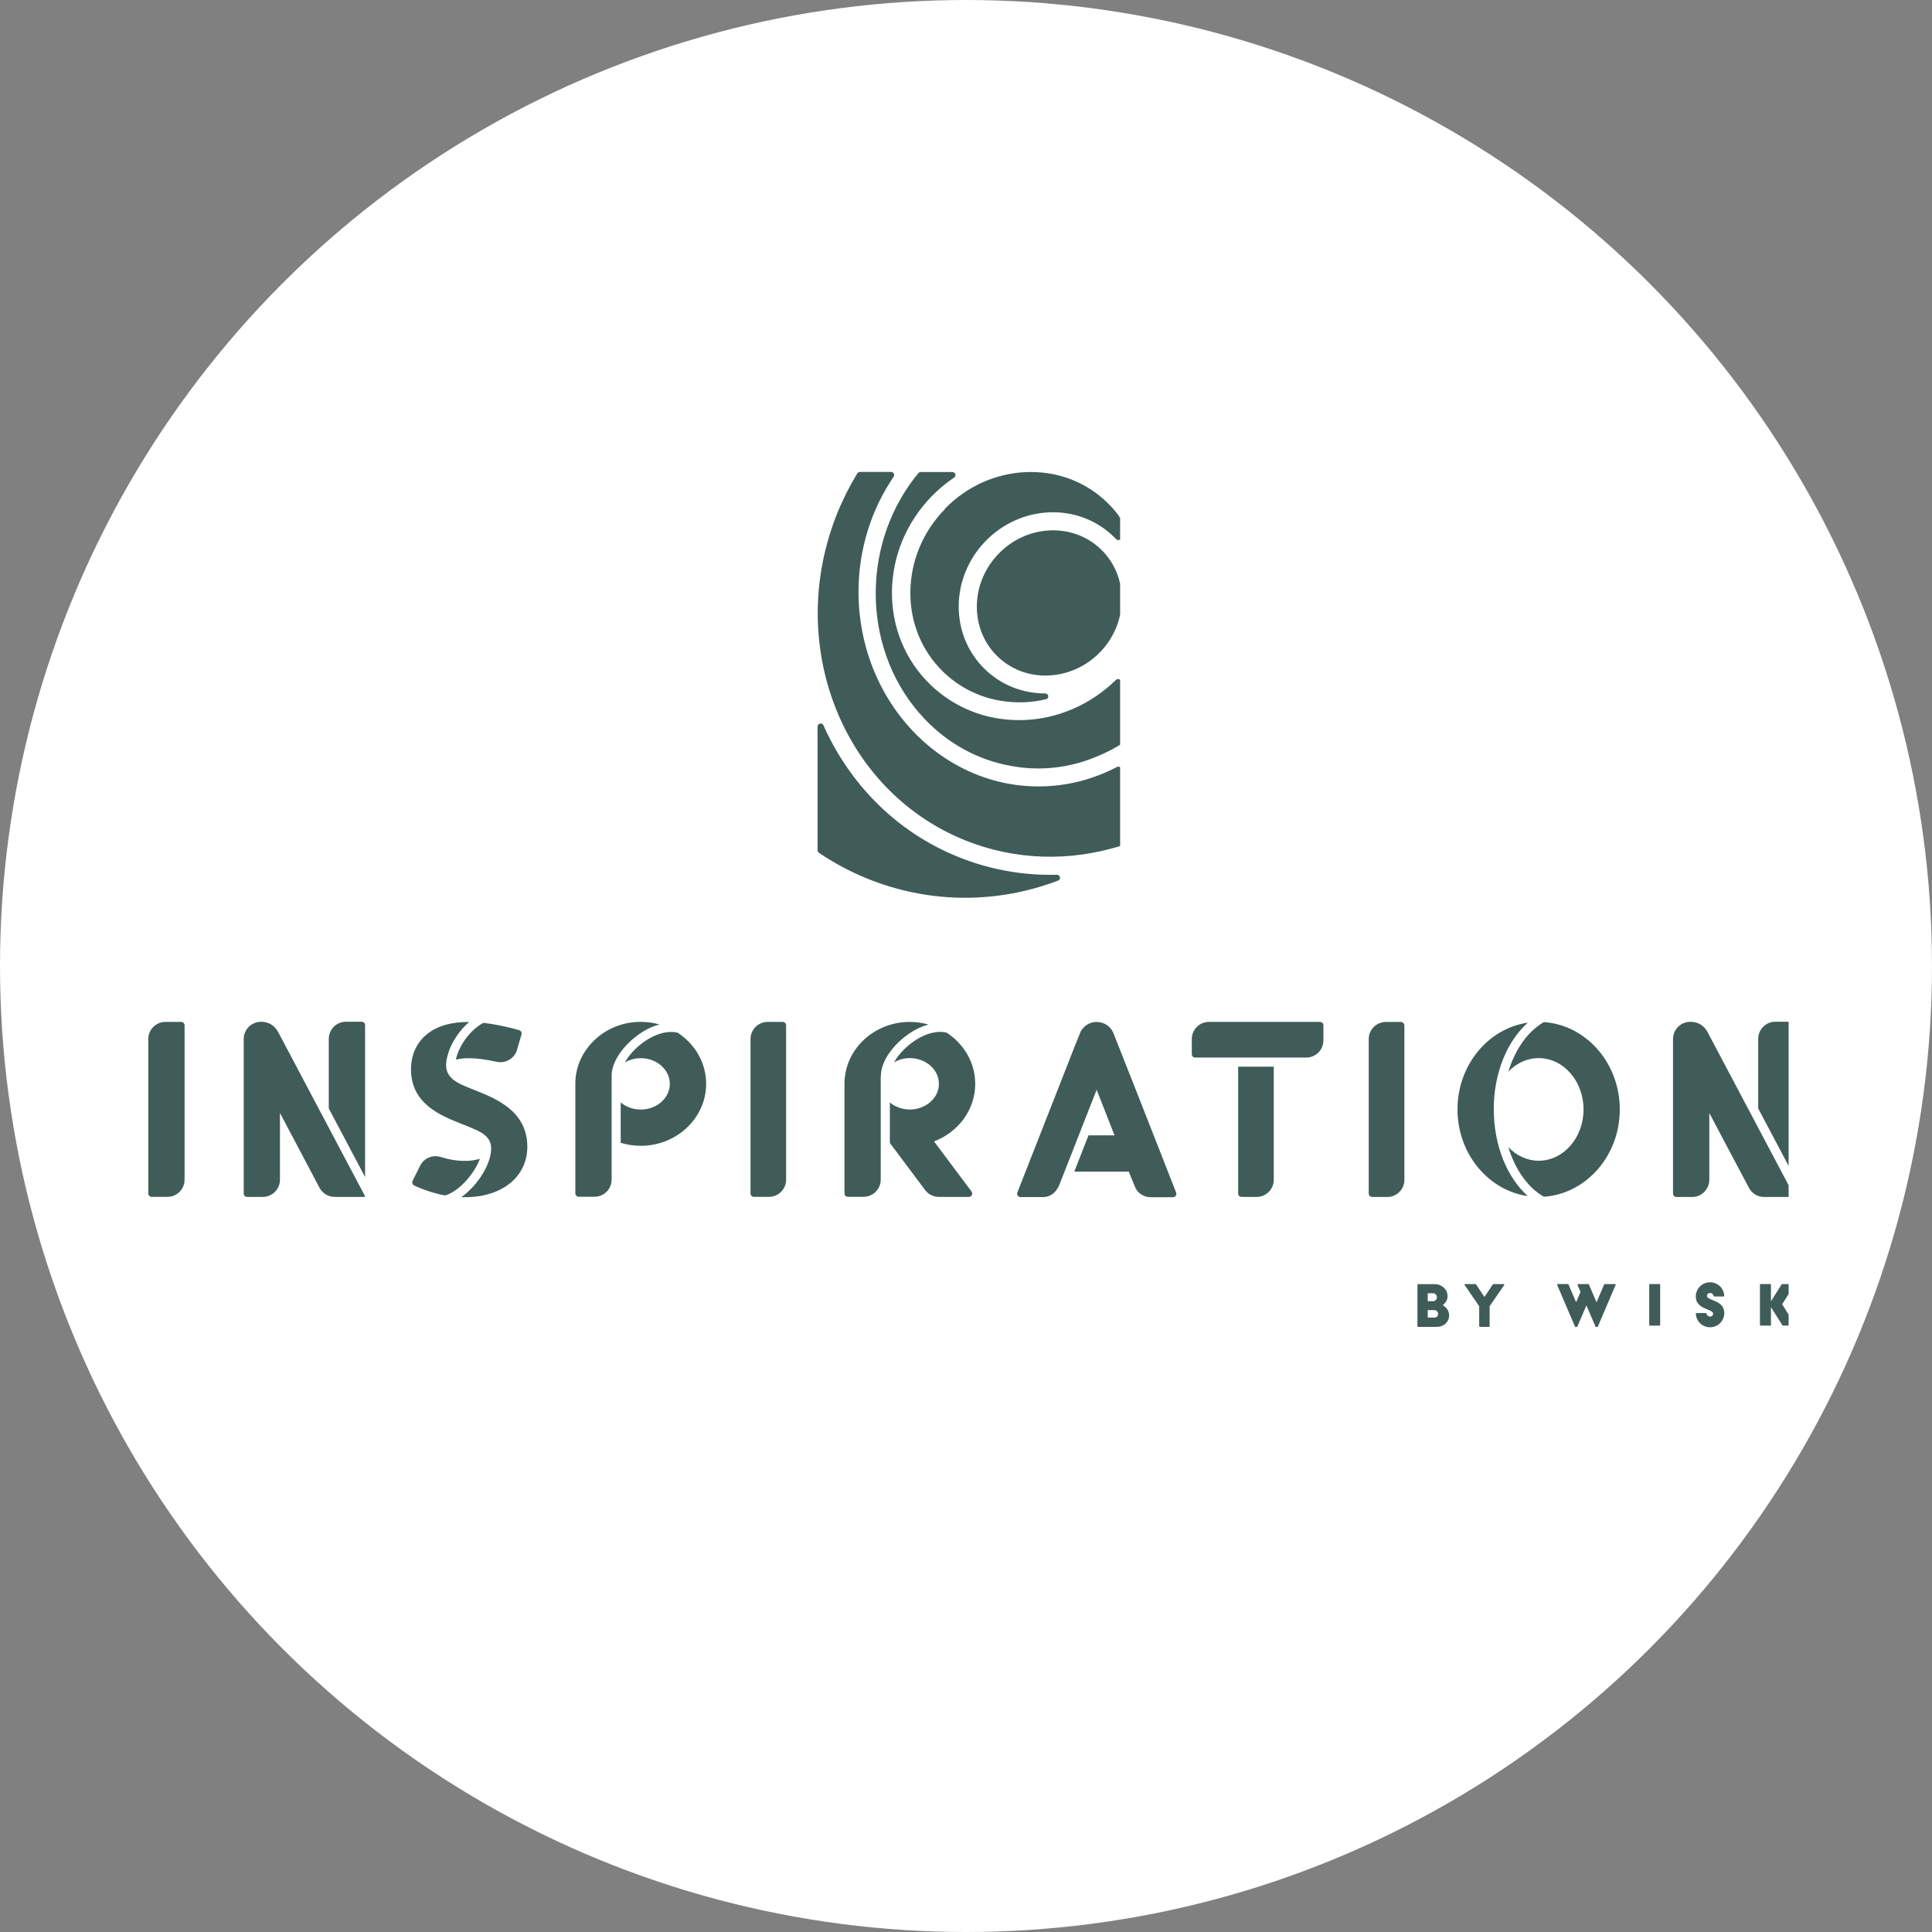 <?xml version="1.0"?>
<svg xmlns="http://www.w3.org/2000/svg" width="131" height="131" viewBox="0 0 131 131" fill="none">
<rect x="0" y="0" width="131" height="131" fill="#808080" stroke="none"/>
<circle cx="65.5" cy="65.5" r="65.5" fill="white"/>
<g clip-path="url(#clip0_255_129)">
<path d="M239.931 60.629C239.931 60.629 239.942 60.667 239.931 60.684C239.92 60.7 239.903 60.712 239.886 60.712H238.78C238.78 60.712 238.747 60.7 238.736 60.689L237.647 58.97V60.656C237.647 60.684 237.625 60.712 237.597 60.712H236.657C236.657 60.712 236.607 60.689 236.607 60.656V56.841C236.607 56.813 236.629 56.785 236.657 56.785H237.597C237.597 56.785 237.647 56.807 237.647 56.841V58.417L238.659 56.813C238.659 56.813 238.686 56.791 238.703 56.791H239.809C239.809 56.791 239.848 56.802 239.853 56.818C239.864 56.835 239.864 56.857 239.853 56.874L238.703 58.699L239.931 60.64V60.629ZM222.937 56.785C222.937 56.785 222.97 56.796 222.981 56.807C222.992 56.824 222.992 56.841 222.981 56.857L221.295 60.806C221.295 60.806 221.267 60.839 221.245 60.839H221.123C221.123 60.839 221.084 60.828 221.073 60.806L220.216 58.804L219.359 60.806C219.359 60.806 219.331 60.839 219.309 60.839H219.188C219.188 60.839 219.149 60.828 219.138 60.806L217.451 56.857C217.451 56.857 217.451 56.824 217.451 56.807C217.462 56.791 217.479 56.785 217.496 56.785H218.474C218.474 56.785 218.513 56.796 218.524 56.818L219.243 58.505L219.663 57.526L219.376 56.863C219.376 56.863 219.376 56.83 219.381 56.813C219.392 56.796 219.403 56.791 219.425 56.791H220.404C220.404 56.791 220.443 56.802 220.454 56.824L221.173 58.511L221.892 56.824C221.892 56.824 221.92 56.791 221.942 56.791H222.92L222.937 56.785ZM232.437 58.428C232.847 58.616 233.239 58.92 233.239 59.523C233.239 60.264 232.637 60.866 231.896 60.866C231.155 60.866 230.579 60.291 230.552 59.578C230.552 59.55 230.574 59.523 230.602 59.523H231.503C231.503 59.523 231.553 59.545 231.553 59.567C231.575 59.733 231.719 59.86 231.89 59.86C232.023 59.86 232.183 59.782 232.183 59.567C232.183 59.351 231.779 59.257 231.348 59.058C230.939 58.87 230.546 58.566 230.546 57.963C230.546 57.222 231.149 56.619 231.89 56.619C232.631 56.619 233.206 57.194 233.234 57.908C233.234 57.935 233.212 57.963 233.184 57.963H232.283C232.283 57.963 232.233 57.941 232.233 57.919C232.211 57.753 232.067 57.626 231.896 57.626C231.763 57.626 231.602 57.703 231.602 57.919C231.602 58.135 232.006 58.223 232.437 58.428ZM227.134 56.785C227.162 56.785 227.184 56.807 227.184 56.841V60.656C227.184 60.684 227.162 60.712 227.134 60.712H226.2C226.172 60.712 226.15 60.689 226.15 60.656V56.841C226.15 56.813 226.172 56.785 226.2 56.785H227.134ZM212.458 56.813C212.458 56.813 212.43 56.791 212.414 56.791H211.429C211.429 56.791 211.39 56.802 211.379 56.818L210.583 58.007L209.792 56.818C209.792 56.818 209.765 56.791 209.743 56.791H208.753C208.753 56.791 208.72 56.802 208.708 56.813C208.697 56.83 208.697 56.846 208.703 56.863L210.08 58.864C210.08 58.864 210.091 58.887 210.091 58.898V60.772C210.091 60.806 210.119 60.833 210.152 60.833H211.014C211.048 60.833 211.075 60.806 211.075 60.772V58.898C211.075 58.898 211.075 58.876 211.086 58.864L212.463 56.863C212.463 56.863 212.463 56.83 212.458 56.813ZM205.23 59.246H205.833C205.943 59.246 206.037 59.279 206.104 59.351C206.17 59.417 206.209 59.506 206.209 59.605C206.209 59.711 206.176 59.799 206.109 59.86C206.043 59.926 205.949 59.954 205.833 59.954H205.23V59.246ZM205.23 57.654H205.706C205.816 57.654 205.91 57.692 205.982 57.764C206.054 57.836 206.093 57.924 206.093 58.029C206.093 58.14 206.054 58.234 205.988 58.3C205.916 58.372 205.822 58.406 205.706 58.406H205.23V57.654ZM204.307 60.833H206.032C206.402 60.833 206.696 60.728 206.917 60.518C207.138 60.308 207.249 60.053 207.249 59.766C207.249 59.561 207.199 59.379 207.11 59.224C207.016 59.069 206.867 58.92 206.657 58.77V58.76C206.95 58.538 207.099 58.262 207.099 57.93C207.099 57.598 206.983 57.349 206.745 57.128C206.508 56.907 206.22 56.796 205.888 56.796H204.318C204.284 56.796 204.257 56.824 204.257 56.857V60.778C204.257 60.811 204.284 60.839 204.318 60.839M76.017 50.276V50.337C76.017 50.409 75.984 50.47 75.923 50.509C75.901 50.525 75.879 50.536 75.868 50.547C75.348 50.863 74.801 51.128 74.242 51.349C74.154 51.388 74.065 51.421 73.971 51.454C73.943 51.465 73.921 51.471 73.894 51.482C72.799 51.886 71.621 52.107 70.399 52.107C69.763 52.107 69.138 52.046 68.53 51.93C66.34 51.537 64.31 50.448 62.696 48.75C58.498 44.348 58.283 37.17 62.059 32.343C62.059 32.343 62.176 32.194 62.275 32.077C62.314 32.033 62.369 32.005 62.43 32.005H63.967H64.576C64.664 32.005 64.747 32.066 64.775 32.149C64.802 32.238 64.769 32.332 64.692 32.382C64.15 32.746 63.641 33.172 63.171 33.654C61.462 35.412 60.506 37.701 60.478 40.107C60.456 42.518 61.374 44.758 63.066 46.406C64.681 47.976 66.81 48.828 69.094 48.828C69.204 48.828 69.32 48.828 69.431 48.822C71.754 48.739 73.971 47.76 75.663 46.107C75.702 46.068 75.752 46.046 75.812 46.046C75.929 46.046 76.017 46.14 76.017 46.256V50.276ZM71.25 59.888C67.191 61.298 62.817 61.198 58.802 59.572C57.63 59.097 56.535 58.505 55.523 57.819C55.468 57.781 55.435 57.714 55.435 57.648V49.264C55.435 49.165 55.501 49.082 55.601 49.06C55.695 49.038 55.794 49.088 55.833 49.176C57.597 53.136 60.749 56.393 64.963 58.101C67.003 58.925 69.116 59.318 71.217 59.318C71.367 59.318 71.51 59.318 71.66 59.312C71.759 59.312 71.848 59.379 71.87 59.478C71.892 59.578 71.837 59.677 71.743 59.711C71.599 59.766 71.438 59.821 71.267 59.882M76.034 57.189C76.034 57.283 75.973 57.36 75.884 57.388C72.511 58.411 68.85 58.356 65.416 56.968C57.072 53.589 53.201 43.63 56.784 34.765C57.166 33.825 57.619 32.94 58.128 32.099C58.166 32.039 58.233 32 58.305 32H60.423C60.5 32 60.566 32.044 60.605 32.111C60.644 32.177 60.638 32.26 60.594 32.326C59.101 34.516 58.211 37.215 58.211 40.135C58.211 47.407 63.685 53.324 70.421 53.324C72.323 53.324 74.126 52.848 75.73 52.007C75.79 51.974 75.868 51.974 75.934 52.013C75.995 52.052 76.034 52.118 76.034 52.19V57.189ZM64.061 34.505C65.555 32.973 67.523 32.083 69.614 32.011C69.707 32.011 69.807 32.005 69.907 32.005C71.87 32.005 73.7 32.736 75.083 34.085C75.359 34.35 75.608 34.638 75.835 34.936C75.973 35.119 76.039 35.346 76.039 35.578V36.413C76.039 36.496 75.99 36.573 75.907 36.606C75.829 36.64 75.735 36.617 75.68 36.557C75.624 36.496 75.569 36.441 75.508 36.385C73.136 34.074 69.243 34.206 66.832 36.684C64.421 39.161 64.393 43.054 66.771 45.366C67.871 46.439 69.32 47.019 70.88 47.019C70.979 47.019 71.062 47.097 71.079 47.196C71.09 47.296 71.024 47.39 70.93 47.412C70.437 47.528 69.929 47.6 69.414 47.617C67.335 47.688 65.394 46.959 63.945 45.543C62.496 44.133 61.706 42.208 61.728 40.129C61.75 38.044 62.579 36.048 64.073 34.516M76.045 40.947V40.251C76.045 40.251 76.045 40.229 76.045 40.218C75.956 39.123 75.497 38.072 74.668 37.264C73.772 36.391 72.6 35.959 71.405 35.959C70.084 35.959 68.734 36.49 67.717 37.541C65.776 39.532 65.737 42.656 67.628 44.498C68.541 45.388 69.763 45.852 71.073 45.803C72.395 45.753 73.639 45.194 74.585 44.227C75.486 43.298 75.973 42.131 76.05 40.953M230.021 32.017C229.125 32.017 228.395 32.746 228.395 33.642V48.23C228.395 48.413 228.544 48.562 228.727 48.562H230.203C231.099 48.562 231.824 47.838 231.824 46.942V40.632L235.567 47.7C235.849 48.23 236.397 48.562 237 48.562H239.831C239.831 48.562 239.853 48.529 239.87 48.501L231.674 33.017C231.099 31.928 230.087 32.039 230.026 32.017M239.87 46.676V32.343C239.87 32.16 239.72 32.011 239.538 32.011H238.061C237.166 32.011 236.441 32.736 236.441 33.631V40.201L239.87 46.676ZM95.024 32.017C94.128 32.017 93.398 32.746 93.398 33.642V48.242C93.398 48.418 93.542 48.557 93.713 48.557H95.201C96.096 48.557 96.821 47.832 96.821 46.936V40.627L100.559 47.694C100.841 48.225 101.389 48.557 101.991 48.557H104.823C104.823 48.557 104.845 48.523 104.861 48.496L96.666 33.012C96.091 31.923 95.073 32.033 95.018 32.011M104.861 46.671V32.326C104.861 32.149 104.718 32.011 104.541 32.011H103.053C102.157 32.011 101.433 32.736 101.433 33.631V40.201L104.861 46.676V46.671ZM211.462 40.289C211.462 36.839 212.745 33.819 214.681 32.099C210.937 32.642 208.039 36.103 208.039 40.289C208.039 44.476 210.937 47.937 214.681 48.479C212.751 46.754 211.468 43.735 211.468 40.289M223.368 40.289C223.368 35.91 220.194 32.321 216.202 32.044C214.703 32.896 213.492 34.588 212.845 36.728C213.597 35.932 214.603 35.445 215.709 35.445C218.049 35.445 219.945 37.618 219.945 40.295C219.945 42.971 218.043 45.139 215.709 45.139C214.603 45.139 213.602 44.647 212.845 43.856C213.492 45.996 214.703 47.688 216.202 48.54C220.194 48.264 223.368 44.675 223.368 40.295M110.06 45.604L109.352 47.041C109.269 47.207 109.341 47.407 109.507 47.484C110.469 47.926 111.459 48.242 112.426 48.418C113.737 48.026 115.175 46.389 115.706 44.951C114.821 45.244 113.483 45.25 112.017 44.791C111.248 44.547 110.419 44.885 110.065 45.609M115.274 38.492C113.295 37.701 111.956 37.254 112.747 34.881C113.057 33.952 113.743 32.846 114.694 32.033C113.084 32.022 111.801 32.365 110.839 33.084C109.778 33.875 109.197 35.091 109.197 36.501C109.197 39.758 111.973 40.864 114.008 41.672C115.866 42.413 117.083 42.794 116.701 44.608C116.408 46.018 115.274 47.639 113.947 48.579C115.706 48.64 117.055 48.242 118.034 47.633C119.422 46.77 120.185 45.416 120.185 43.823C120.185 40.45 117.226 39.266 115.269 38.492M119.206 34.671L119.637 33.206C119.687 33.034 119.582 32.852 119.411 32.802C118.172 32.453 117.055 32.232 116.037 32.116C114.76 32.791 113.693 34.323 113.438 35.589C114.041 35.429 115.197 35.329 117.282 35.794C118.122 35.982 118.968 35.495 119.212 34.671M134.375 33.045C133.501 32.83 132.6 33.145 132.052 33.405C130.924 33.947 129.918 34.92 129.392 35.86C129.824 35.605 130.338 35.451 130.896 35.451C132.412 35.451 133.645 36.54 133.645 37.878C133.645 39.217 132.412 40.306 130.896 40.306C130.161 40.306 129.497 40.046 129.005 39.631V43.447C129.602 43.63 130.238 43.729 130.896 43.729C134.303 43.729 137.073 41.102 137.073 37.873C137.073 35.865 136.001 34.096 134.375 33.04M130.896 32.022C127.407 32.022 124.719 34.748 124.719 37.84V48.219C124.719 48.396 124.863 48.54 125.04 48.54H126.528C127.424 48.54 128.148 47.816 128.148 46.92V37.104C128.148 35.407 129.934 33.471 131.682 32.63C132.013 32.47 132.345 32.354 132.672 32.271C132.108 32.111 131.516 32.022 130.902 32.022M158.596 43.314C160.874 42.452 162.489 40.345 162.489 37.878C162.489 35.871 161.416 34.096 159.785 33.04C157.999 32.608 155.726 34.229 154.819 35.849C155.245 35.594 155.759 35.445 156.312 35.445C157.827 35.445 159.061 36.535 159.061 37.873C159.061 39.211 157.827 40.3 156.312 40.3C155.582 40.3 154.919 40.046 154.426 39.631V43.458L157.755 47.904C158.06 48.313 158.546 48.557 159.055 48.557H161.886C162.146 48.557 162.296 48.258 162.141 48.048L158.596 43.309V43.314ZM153.575 37.17C153.575 35.329 155.427 33.443 157.103 32.636C157.435 32.476 157.766 32.359 158.087 32.276C157.523 32.116 156.931 32.028 156.312 32.028C152.928 32.028 150.063 34.643 150.141 38.033V48.23C150.141 48.407 150.284 48.546 150.456 48.546H151.943C152.839 48.546 153.564 47.821 153.564 46.925V37.176L153.575 37.17ZM177.619 38.343L175.556 33.123C175.291 32.415 174.627 32.033 173.958 32.033C173.433 32.033 172.902 32.271 172.554 32.774C172.349 33.111 173.129 31.171 166.471 48.136C166.388 48.346 166.543 48.573 166.764 48.573H168.871C169.982 48.573 170.358 47.556 170.402 47.495C171.276 45.266 173.499 39.604 173.958 38.437L175.645 42.739H173.19L171.846 46.168H176.994C176.994 46.168 177.602 47.688 177.658 47.777C177.945 48.275 178.476 48.584 179.062 48.584H181.169C181.396 48.584 181.545 48.358 181.468 48.148L177.619 38.343ZM201.276 32.033C200.38 32.033 199.656 32.758 199.656 33.654V48.23C199.656 48.413 199.805 48.562 199.988 48.562H201.403C202.299 48.562 203.024 47.838 203.024 46.942V32.365C203.024 32.182 202.874 32.033 202.692 32.033H201.276ZM187.324 36.252V48.236C187.324 48.413 187.468 48.557 187.639 48.557H189.066C189.962 48.557 190.686 47.832 190.686 46.936V36.252H187.324ZM195.376 32.348C195.376 32.171 195.232 32.028 195.055 32.028H184.565C183.669 32.028 182.944 32.752 182.944 33.648V35.075C182.944 35.252 183.088 35.395 183.265 35.395H193.755C194.651 35.395 195.376 34.671 195.376 33.775V32.348ZM142.885 32.028C141.99 32.028 141.265 32.752 141.265 33.648V48.23C141.265 48.407 141.409 48.551 141.586 48.551H143.007C143.903 48.551 144.627 47.827 144.627 46.931V32.348C144.627 32.171 144.484 32.028 144.307 32.028H142.885ZM87.492 32.028C87.669 32.028 87.813 32.171 87.813 32.348V46.931C87.813 47.827 87.088 48.551 86.192 48.551H84.705C84.528 48.551 84.384 48.407 84.384 48.23V33.648C84.384 32.752 85.108 32.028 86.004 32.028H87.492Z" fill="#3F5C59"/>
</g>
<g clip-path="url(#clip1_255_129)">
<path d="M121.72 89.824C121.72 89.824 121.728 89.852 121.72 89.864C121.712 89.876 121.7 89.883 121.688 89.883H120.894C120.894 89.883 120.87 89.876 120.862 89.868L120.08 88.633V89.844C120.08 89.864 120.065 89.883 120.045 89.883H119.37C119.37 89.883 119.334 89.868 119.334 89.844V87.105C119.334 87.085 119.35 87.065 119.37 87.065H120.045C120.045 87.065 120.08 87.081 120.08 87.105V88.236L120.807 87.085C120.807 87.085 120.827 87.069 120.839 87.069H121.633C121.633 87.069 121.66 87.077 121.664 87.089C121.672 87.1 121.672 87.116 121.664 87.128L120.839 88.438L121.72 89.832V89.824ZM109.52 87.065C109.52 87.065 109.544 87.073 109.552 87.081C109.56 87.093 109.56 87.105 109.552 87.116L108.341 89.951C108.341 89.951 108.322 89.975 108.306 89.975H108.218C108.218 89.975 108.191 89.967 108.183 89.951L107.567 88.514L106.952 89.951C106.952 89.951 106.932 89.975 106.916 89.975H106.829C106.829 89.975 106.801 89.967 106.793 89.951L105.582 87.116C105.582 87.116 105.582 87.093 105.582 87.081C105.59 87.069 105.602 87.065 105.614 87.065H106.317C106.317 87.065 106.345 87.073 106.352 87.089L106.869 88.299L107.17 87.597L106.964 87.12C106.964 87.12 106.964 87.097 106.968 87.085C106.976 87.073 106.984 87.069 107 87.069H107.702C107.702 87.069 107.73 87.077 107.738 87.093L108.254 88.303L108.77 87.093C108.77 87.093 108.79 87.069 108.806 87.069H109.509L109.52 87.065ZM116.341 88.244C116.635 88.379 116.916 88.597 116.916 89.03C116.916 89.562 116.484 89.995 115.952 89.995C115.42 89.995 115.007 89.582 114.987 89.07C114.987 89.05 115.003 89.03 115.023 89.03H115.67C115.67 89.03 115.706 89.046 115.706 89.062C115.721 89.181 115.825 89.272 115.948 89.272C116.043 89.272 116.158 89.216 116.158 89.062C116.158 88.907 115.868 88.839 115.559 88.696C115.265 88.561 114.983 88.343 114.983 87.91C114.983 87.378 115.416 86.946 115.948 86.946C116.48 86.946 116.893 87.359 116.912 87.871C116.912 87.891 116.897 87.91 116.877 87.91H116.23C116.23 87.91 116.194 87.894 116.194 87.879C116.178 87.76 116.075 87.668 115.952 87.668C115.856 87.668 115.741 87.724 115.741 87.879C115.741 88.033 116.031 88.097 116.341 88.244ZM112.534 87.065C112.553 87.065 112.569 87.081 112.569 87.105V89.844C112.569 89.864 112.553 89.883 112.534 89.883H111.863C111.843 89.883 111.827 89.868 111.827 89.844V87.105C111.827 87.085 111.843 87.065 111.863 87.065H112.534ZM101.997 87.085C101.997 87.085 101.978 87.069 101.966 87.069H101.259C101.259 87.069 101.231 87.077 101.223 87.089L100.652 87.942L100.084 87.089C100.084 87.089 100.064 87.069 100.048 87.069H99.338C99.338 87.069 99.314 87.077 99.306 87.085C99.298 87.097 99.298 87.109 99.302 87.12L100.29 88.558C100.29 88.558 100.298 88.573 100.298 88.581V89.927C100.298 89.951 100.318 89.971 100.342 89.971H100.961C100.985 89.971 101.005 89.951 101.005 89.927V88.581C101.005 88.581 101.005 88.565 101.013 88.558L102.001 87.12C102.001 87.12 102.001 87.097 101.997 87.085ZM96.809 88.831H97.242C97.321 88.831 97.388 88.855 97.436 88.907C97.484 88.954 97.511 89.018 97.511 89.089C97.511 89.165 97.488 89.228 97.44 89.272C97.392 89.32 97.325 89.34 97.242 89.34H96.809V88.831ZM96.809 87.688H97.15C97.23 87.688 97.297 87.716 97.349 87.767C97.4 87.819 97.428 87.883 97.428 87.958C97.428 88.037 97.4 88.105 97.353 88.153C97.301 88.204 97.234 88.228 97.15 88.228H96.809V87.688ZM96.146 89.971H97.384C97.65 89.971 97.861 89.895 98.02 89.745C98.178 89.594 98.258 89.411 98.258 89.205C98.258 89.058 98.222 88.927 98.159 88.816C98.091 88.704 97.984 88.597 97.833 88.49V88.482C98.043 88.323 98.151 88.125 98.151 87.887C98.151 87.648 98.067 87.47 97.897 87.311C97.726 87.152 97.519 87.073 97.281 87.073H96.154C96.13 87.073 96.11 87.093 96.11 87.116V89.931C96.11 89.955 96.13 89.975 96.154 89.975M4.048 82.392V82.436C4.048 82.487 4.024 82.531 3.98 82.559C3.964 82.571 3.948 82.579 3.94 82.587C3.567 82.813 3.174 83.004 2.773 83.162C2.71 83.19 2.646 83.214 2.579 83.238C2.559 83.246 2.543 83.25 2.523 83.258C1.737 83.547 0.892 83.706 0.014 83.706C-0.442 83.706 -0.891 83.663 -1.328 83.579C-2.9 83.297 -4.357 82.515 -5.516 81.296C-8.529 78.136 -8.684 72.984 -5.972 69.518C-5.972 69.518 -5.889 69.411 -5.818 69.327C-5.79 69.295 -5.75 69.276 -5.706 69.276H-4.603H-4.166C-4.103 69.276 -4.043 69.319 -4.023 69.379C-4.003 69.442 -4.027 69.51 -4.083 69.546C-4.472 69.808 -4.837 70.113 -5.174 70.459C-6.401 71.721 -7.088 73.365 -7.108 75.091C-7.124 76.822 -6.465 78.43 -5.25 79.613C-4.091 80.741 -2.562 81.352 -0.923 81.352C-0.843 81.352 -0.76 81.352 -0.681 81.348C0.987 81.289 2.579 80.586 3.794 79.399C3.821 79.371 3.857 79.355 3.901 79.355C3.984 79.355 4.048 79.423 4.048 79.506V82.392ZM0.626 89.292C-2.288 90.304 -5.429 90.233 -8.311 89.066C-9.152 88.724 -9.938 88.299 -10.665 87.807C-10.705 87.779 -10.728 87.732 -10.728 87.684V81.666C-10.728 81.594 -10.681 81.535 -10.609 81.519C-10.542 81.503 -10.47 81.539 -10.443 81.602C-9.176 84.445 -6.913 86.783 -3.888 88.01C-2.423 88.601 -0.907 88.883 0.602 88.883C0.709 88.883 0.812 88.883 0.919 88.879C0.991 88.879 1.054 88.927 1.07 88.998C1.086 89.07 1.046 89.141 0.979 89.165C0.876 89.205 0.761 89.244 0.637 89.288M4.06 87.355C4.06 87.422 4.016 87.478 3.952 87.498C1.531 88.232 -1.097 88.192 -3.563 87.196C-9.553 84.77 -12.332 77.62 -9.76 71.257C-9.486 70.582 -9.16 69.947 -8.795 69.343C-8.767 69.299 -8.72 69.272 -8.668 69.272H-7.148C-7.092 69.272 -7.044 69.303 -7.017 69.351C-6.989 69.399 -6.993 69.458 -7.024 69.506C-8.096 71.078 -8.735 73.015 -8.735 75.111C-8.735 80.332 -4.805 84.58 0.03 84.58C1.396 84.58 2.69 84.238 3.841 83.635C3.885 83.611 3.94 83.611 3.988 83.639C4.032 83.666 4.06 83.714 4.06 83.766V87.355ZM-4.535 71.07C-3.463 69.97 -2.05 69.331 -0.55 69.279C-0.482 69.279 -0.411 69.276 -0.339 69.276C1.07 69.276 2.384 69.8 3.377 70.768C3.575 70.959 3.754 71.165 3.917 71.38C4.016 71.511 4.064 71.673 4.064 71.84V72.44C4.064 72.499 4.028 72.555 3.968 72.579C3.913 72.602 3.845 72.587 3.805 72.543C3.766 72.499 3.726 72.459 3.682 72.42C1.979 70.76 -0.816 70.856 -2.546 72.634C-4.277 74.413 -4.297 77.207 -2.59 78.867C-1.8 79.637 -0.76 80.054 0.36 80.054C0.431 80.054 0.491 80.109 0.503 80.181C0.51 80.252 0.463 80.32 0.395 80.336C0.042 80.419 -0.323 80.471 -0.692 80.483C-2.185 80.534 -3.579 80.01 -4.619 78.994C-5.659 77.982 -6.226 76.6 -6.211 75.107C-6.195 73.611 -5.599 72.178 -4.527 71.078M4.067 75.695V75.195C4.067 75.195 4.067 75.179 4.067 75.171C4.004 74.385 3.674 73.631 3.079 73.051C2.436 72.424 1.594 72.114 0.737 72.114C-0.212 72.114 -1.181 72.495 -1.911 73.249C-3.305 74.679 -3.332 76.922 -1.975 78.244C-1.32 78.883 -0.442 79.216 0.499 79.18C1.447 79.145 2.341 78.744 3.019 78.049C3.667 77.382 4.016 76.544 4.071 75.699M114.606 69.284C113.963 69.284 113.439 69.808 113.439 70.451V80.923C113.439 81.054 113.546 81.162 113.677 81.162H114.737C115.38 81.162 115.9 80.641 115.9 79.998V75.469L118.588 80.542C118.79 80.923 119.183 81.162 119.616 81.162H121.649C121.649 81.162 121.664 81.138 121.676 81.118L115.793 70.002C115.38 69.22 114.654 69.299 114.61 69.284M121.676 79.808V69.518C121.676 69.387 121.569 69.279 121.438 69.279H120.378C119.735 69.279 119.215 69.8 119.215 70.443V75.159L121.676 79.808ZM17.692 69.284C17.049 69.284 16.525 69.808 16.525 70.451V80.931C16.525 81.058 16.628 81.157 16.751 81.157H17.819C18.462 81.157 18.983 80.638 18.983 79.994V75.465L21.666 80.538C21.869 80.919 22.262 81.157 22.694 81.157H24.727C24.727 81.157 24.743 81.134 24.755 81.114L18.871 69.998C18.459 69.216 17.728 69.295 17.688 69.279M24.755 79.804V69.506C24.755 69.379 24.651 69.279 24.524 69.279H23.457C22.814 69.279 22.293 69.8 22.293 70.443V75.159L24.755 79.808V79.804ZM101.283 75.222C101.283 72.745 102.204 70.578 103.593 69.343C100.906 69.732 98.826 72.217 98.826 75.222C98.826 78.228 100.906 80.713 103.593 81.102C102.208 79.863 101.287 77.696 101.287 75.222M109.83 75.222C109.83 72.078 107.551 69.502 104.685 69.303C103.609 69.915 102.74 71.129 102.275 72.666C102.815 72.094 103.538 71.745 104.332 71.745C106.011 71.745 107.373 73.305 107.373 75.227C107.373 77.148 106.007 78.704 104.332 78.704C103.538 78.704 102.819 78.351 102.275 77.783C102.74 79.32 103.609 80.534 104.685 81.146C107.551 80.947 109.83 78.371 109.83 75.227M28.486 79.038L27.978 80.07C27.919 80.189 27.97 80.332 28.09 80.387C28.78 80.705 29.491 80.931 30.186 81.058C31.127 80.776 32.159 79.601 32.54 78.569C31.905 78.78 30.944 78.784 29.892 78.454C29.34 78.279 28.744 78.522 28.49 79.042M32.23 73.932C30.809 73.365 29.848 73.043 30.416 71.34C30.638 70.673 31.13 69.879 31.813 69.295C30.658 69.287 29.737 69.534 29.046 70.05C28.284 70.617 27.867 71.491 27.867 72.503C27.867 74.841 29.86 75.635 31.321 76.215C32.655 76.747 33.528 77.021 33.254 78.323C33.044 79.335 32.23 80.499 31.277 81.173C32.54 81.217 33.508 80.931 34.211 80.495C35.208 79.875 35.755 78.903 35.755 77.759C35.755 75.338 33.632 74.488 32.226 73.932M35.053 71.189L35.362 70.137C35.398 70.014 35.323 69.883 35.2 69.847C34.31 69.597 33.508 69.438 32.778 69.355C31.861 69.839 31.095 70.939 30.912 71.848C31.345 71.733 32.175 71.662 33.671 71.995C34.275 72.13 34.882 71.781 35.057 71.189M45.942 70.022C45.315 69.867 44.668 70.093 44.275 70.28C43.465 70.669 42.742 71.368 42.365 72.043C42.675 71.86 43.044 71.749 43.445 71.749C44.533 71.749 45.418 72.531 45.418 73.492C45.418 74.452 44.533 75.234 43.445 75.234C42.917 75.234 42.441 75.048 42.087 74.75V77.489C42.516 77.62 42.973 77.692 43.445 77.692C45.891 77.692 47.88 75.806 47.88 73.488C47.88 72.047 47.109 70.776 45.942 70.018M43.445 69.287C40.94 69.287 39.011 71.245 39.011 73.464V80.915C39.011 81.042 39.114 81.146 39.241 81.146H40.309C40.952 81.146 41.472 80.626 41.472 79.982V72.936C41.472 71.717 42.754 70.328 44.009 69.724C44.247 69.609 44.485 69.526 44.719 69.466C44.315 69.351 43.89 69.287 43.449 69.287M63.33 77.394C64.966 76.775 66.125 75.262 66.125 73.492C66.125 72.051 65.355 70.776 64.184 70.018C62.902 69.708 61.27 70.871 60.619 72.035C60.925 71.852 61.294 71.745 61.691 71.745C62.779 71.745 63.664 72.527 63.664 73.488C63.664 74.448 62.779 75.231 61.691 75.231C61.167 75.231 60.69 75.048 60.337 74.75V77.497L62.727 80.689C62.945 80.983 63.295 81.157 63.66 81.157H65.692C65.879 81.157 65.986 80.943 65.875 80.792L63.33 77.39V77.394ZM59.726 72.984C59.726 71.662 61.056 70.308 62.259 69.728C62.497 69.613 62.735 69.53 62.965 69.47C62.56 69.355 62.136 69.291 61.691 69.291C59.261 69.291 57.205 71.169 57.26 73.603V80.923C57.26 81.05 57.364 81.15 57.487 81.15H58.555C59.198 81.15 59.718 80.629 59.718 79.986V72.987L59.726 72.984ZM76.987 73.825L75.506 70.078C75.316 69.569 74.839 69.295 74.359 69.295C73.982 69.295 73.601 69.466 73.35 69.827C73.204 70.07 73.763 68.676 68.984 80.856C68.924 81.007 69.035 81.169 69.194 81.169H70.707C71.504 81.169 71.775 80.439 71.806 80.395C72.433 78.795 74.029 74.73 74.359 73.893L75.57 76.981H73.807L72.842 79.442H76.538C76.538 79.442 76.975 80.534 77.015 80.598C77.221 80.955 77.602 81.177 78.023 81.177H79.536C79.698 81.177 79.806 81.015 79.75 80.864L76.987 73.825ZM93.97 69.295C93.327 69.295 92.807 69.816 92.807 70.459V80.923C92.807 81.054 92.914 81.162 93.045 81.162H94.062C94.705 81.162 95.225 80.641 95.225 79.998V69.534C95.225 69.403 95.118 69.295 94.987 69.295H93.97ZM83.954 72.325V80.927C83.954 81.054 84.057 81.157 84.18 81.157H85.205C85.848 81.157 86.368 80.638 86.368 79.994V72.325H83.954ZM89.734 69.522C89.734 69.395 89.631 69.291 89.504 69.291H81.973C81.33 69.291 80.81 69.811 80.81 70.455V71.479C80.81 71.606 80.913 71.709 81.04 71.709H88.571C89.214 71.709 89.734 71.189 89.734 70.546V69.522ZM52.052 69.291C51.409 69.291 50.889 69.811 50.889 70.455V80.923C50.889 81.05 50.992 81.154 51.119 81.154H52.139C52.782 81.154 53.302 80.633 53.302 79.99V69.522C53.302 69.395 53.199 69.291 53.072 69.291H52.052ZM12.285 69.291C12.412 69.291 12.515 69.395 12.515 69.522V79.99C12.515 80.633 11.995 81.154 11.352 81.154H10.284C10.157 81.154 10.054 81.05 10.054 80.923V70.455C10.054 69.811 10.574 69.291 11.217 69.291H12.285Z" fill="#3F5C59"/>
</g>
<defs>
<clipPath id="clip0_255_129">
<rect width="20.516" height="28.874" fill="white" transform="translate(55.435 32)"/>
</clipPath>
<clipPath id="clip1_255_129">
<rect width="111.278" height="20.728" fill="white" transform="translate(10 69.272)"/>
</clipPath>
</defs>
</svg>
